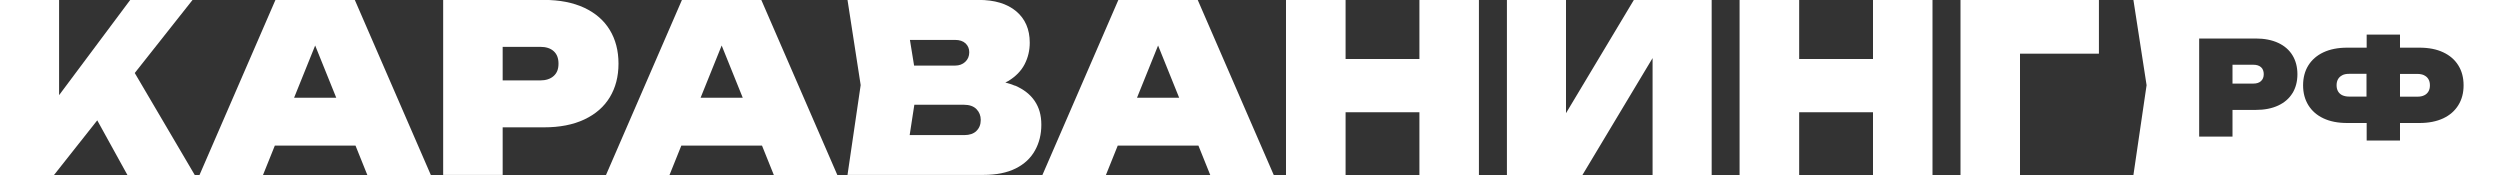 <?xml version="1.0" encoding="UTF-8"?>
<svg id="Layer_1" data-name="Layer 1" xmlns="http://www.w3.org/2000/svg" viewBox="0 0 300 21">
  <rect x="0" y="0" width="300" height="21" fill="#333333" stroke="none"/>
  <defs>
    <style>
      .cls-1 {
        fill: #fff;
      }
    </style>
  </defs>
  <polygon class="cls-1" points="23.1 0 15.62 0 7.09 11.42 7.09 0 0 0 0 21 6.48 21 11.67 14.44 15.29 21 23.37 21 16.17 8.76 23.1 0"/>
  <path class="cls-1" d="m33.05,0l-9.11,21h7.62l1.42-3.53h9.68l1.42,3.53h7.62L42.58,0h-9.53Zm2.24,11.73l2.53-6.27,2.53,6.27h-5.05Z"/>
  <path class="cls-1" d="m74.22,7.64c0-1.55-.35-2.9-1.05-4.05-.7-1.15-1.72-2.03-3.06-2.66-1.34-.62-2.95-.94-4.83-.94h-12.1v21h7.14v-5.71h4.96c1.88,0,3.49-.31,4.83-.94,1.34-.63,2.36-1.51,3.06-2.66.7-1.15,1.05-2.5,1.05-4.05Zm-7.78,1.48c-.39.35-.93.53-1.63.53h-4.49v-4.03h4.49c.7,0,1.25.17,1.63.52.39.35.58.84.58,1.5s-.19,1.13-.58,1.48Z"/>
  <path class="cls-1" d="m81.83,0l-9.11,21h7.62l1.42-3.53h9.68l1.42,3.53h7.62L91.36,0h-9.53Zm2.24,11.73l2.53-6.27,2.53,6.27h-5.05Z"/>
  <path class="cls-1" d="m121.79,10.28c-.35-.15-.74-.27-1.15-.38.11-.06.23-.11.34-.17.91-.55,1.57-1.23,1.98-2.03.41-.8.61-1.66.61-2.58,0-1.61-.55-2.86-1.63-3.77-1.09-.91-2.59-1.36-4.51-1.36h-15.73l1.58,10.22-1.58,10.78h16.31c1.55,0,2.84-.26,3.88-.78s1.8-1.24,2.31-2.16c.51-.91.76-1.94.76-3.08s-.26-2.05-.79-2.84c-.53-.79-1.32-1.41-2.37-1.86Zm-7.17-5.49c.53,0,.95.14,1.25.42.29.28.44.63.44,1.06,0,.47-.16.85-.48,1.15-.32.3-.73.45-1.21.45h-4.93l-.5-3.08h5.43Zm2.55,10.93c-.35.33-.83.49-1.44.49h-6.57l.56-3.64h5.95c.66,0,1.17.18,1.51.53.34.35.51.78.51,1.29,0,.56-.18,1-.53,1.33Z"/>
  <path class="cls-1" d="m134.2,0l-9.11,21h7.62l1.42-3.53h9.68l1.42,3.53h7.62L143.73,0h-9.53Zm2.24,11.73l2.53-6.27,2.53,6.27h-5.05Z"/>
  <polygon class="cls-1" points="170.33 7.08 161.47 7.08 161.47 0 154.32 0 154.32 21 161.47 21 161.47 13.47 170.33 13.47 170.33 21 177.47 21 177.47 0 170.33 0 170.33 7.08"/>
  <polygon class="cls-1" points="187.92 13.58 187.92 0 180.83 0 180.83 21 189.89 21 198.31 6.97 198.31 21 205.4 21 205.4 0 196.06 0 187.92 13.58"/>
  <polygon class="cls-1" points="224.76 7.08 215.9 7.08 215.9 0 208.75 0 208.75 21 215.9 21 215.9 13.47 224.76 13.47 224.76 21 231.9 21 231.9 0 224.76 0 224.76 7.08"/>
  <polygon class="cls-1" points="235.26 21 242.4 21 242.4 6.44 251.87 6.44 251.87 0 235.26 0 235.26 21"/>
  <path class="cls-1" d="m271.74,0h-15.73l1.58,10.22-1.58,10.78h43.99V0h-28.26Zm3.36,11.17c-.39.64-.96,1.14-1.71,1.49-.75.35-1.65.53-2.71.53h-2.78v3.2h-4V4.62h6.78c1.05,0,1.96.18,2.71.53.75.35,1.32.85,1.71,1.49.39.64.59,1.4.59,2.27s-.2,1.62-.59,2.27Zm19.9,1.45c-.42.68-1.02,1.21-1.81,1.58-.79.37-1.74.56-2.85.56h-2.34v2.1h-4v-2.1h-2.34c-1.12,0-2.07-.19-2.85-.56-.79-.37-1.39-.9-1.81-1.58-.42-.68-.63-1.47-.63-2.38s.21-1.72.63-2.39c.42-.67,1.02-1.2,1.81-1.57.79-.37,1.74-.56,2.85-.56h2.34v-1.57h4v1.57h2.34c1.12,0,2.07.19,2.85.56.79.37,1.39.89,1.81,1.57.42.67.63,1.47.63,2.39s-.21,1.7-.63,2.38Z"/>
  <path class="cls-1" d="m281.08,9.03c-.22.1-.39.26-.51.46-.12.2-.18.45-.18.74s.06.54.18.74c.12.2.29.36.51.46.22.1.49.16.81.16h2.09v-2.73h-2.09c-.32,0-.59.05-.81.16Z"/>
  <path class="cls-1" d="m290.9,9.03c-.22-.1-.49-.16-.81-.16h-2.09v2.73h2.09c.32,0,.59-.05.81-.16.22-.1.39-.26.51-.46.12-.2.18-.45.18-.74s-.06-.54-.18-.74c-.12-.2-.29-.36-.51-.46Z"/>
  <path class="cls-1" d="m270.41,7.77h-2.51v2.26h2.51c.39,0,.7-.1.91-.3.22-.2.33-.48.33-.83s-.11-.65-.33-.84c-.22-.19-.52-.29-.91-.29Z"/>
</svg>